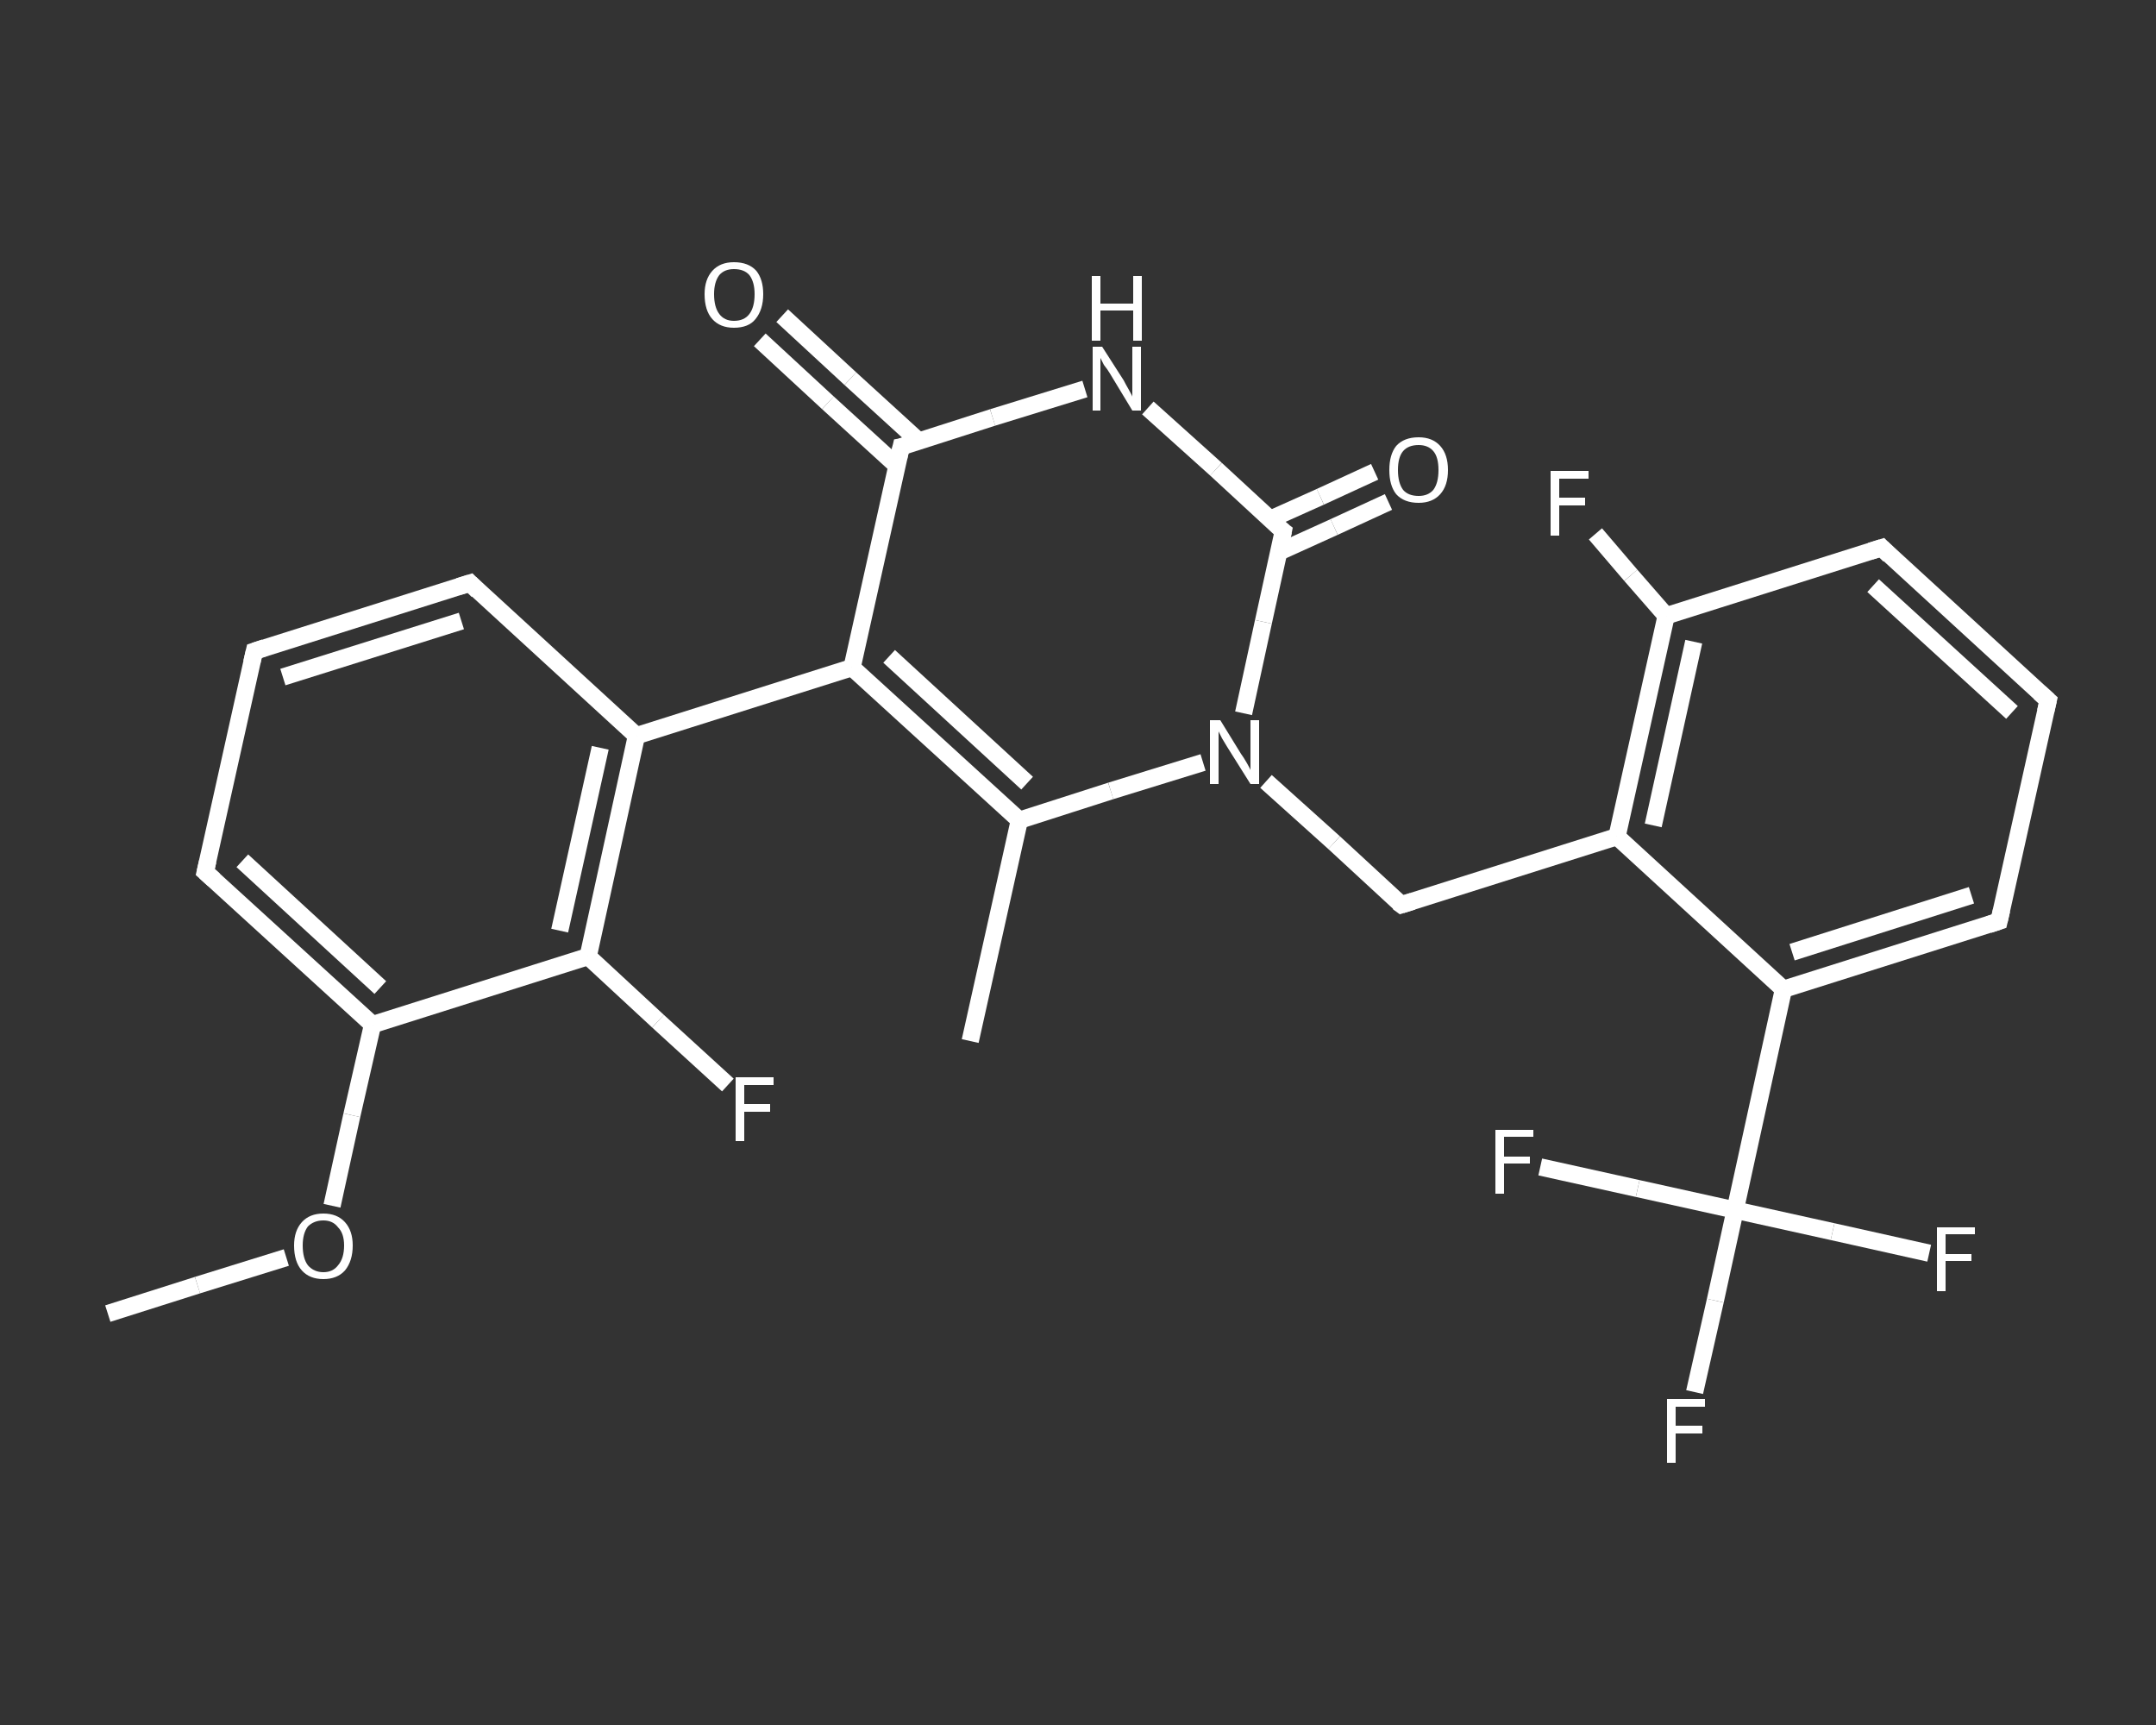 <?xml version='1.0' encoding='iso-8859-1'?>
<svg version='1.1' baseProfile='full'
              xmlns='http://www.w3.org/2000/svg'
                      xmlns:rdkit='http://www.rdkit.org/xml'
                      xmlns:xlink='http://www.w3.org/1999/xlink'
                  xml:space='preserve'
width='250px' height='200px' viewBox='0 0 250 200'>
<rect x="0" y="0" width="250" height="200" fill="#333333" stroke="none"/>
<!-- END OF HEADER -->
<rect style='opacity:1.0;fill:transparent;stroke:none' width='250.0' height='200.0' x='0.0' y='0.0'> </rect>
<path class='bond-0 atom-0 atom-1' d='M 12.5,152.3 L 22.9,149.0' style='fill:none;fill-rule:evenodd;stroke:#FFFFFF;stroke-width:2.0px;stroke-linecap:butt;stroke-linejoin:miter;stroke-opacity:1' />
<path class='bond-0 atom-0 atom-1' d='M 22.9,149.0 L 33.2,145.8' style='fill:none;fill-rule:evenodd;stroke:#FFFFFF;stroke-width:2.0px;stroke-linecap:butt;stroke-linejoin:miter;stroke-opacity:1' />
<path class='bond-1 atom-1 atom-2' d='M 38.5,139.8 L 40.8,129.3' style='fill:none;fill-rule:evenodd;stroke:#FFFFFF;stroke-width:2.0px;stroke-linecap:butt;stroke-linejoin:miter;stroke-opacity:1' />
<path class='bond-1 atom-1 atom-2' d='M 40.8,129.3 L 43.2,118.8' style='fill:none;fill-rule:evenodd;stroke:#FFFFFF;stroke-width:2.0px;stroke-linecap:butt;stroke-linejoin:miter;stroke-opacity:1' />
<path class='bond-2 atom-2 atom-3' d='M 43.2,118.8 L 23.8,101.1' style='fill:none;fill-rule:evenodd;stroke:#FFFFFF;stroke-width:2.0px;stroke-linecap:butt;stroke-linejoin:miter;stroke-opacity:1' />
<path class='bond-2 atom-2 atom-3' d='M 44.1,114.5 L 28.1,99.8' style='fill:none;fill-rule:evenodd;stroke:#FFFFFF;stroke-width:2.0px;stroke-linecap:butt;stroke-linejoin:miter;stroke-opacity:1' />
<path class='bond-3 atom-3 atom-4' d='M 23.8,101.1 L 29.5,75.5' style='fill:none;fill-rule:evenodd;stroke:#FFFFFF;stroke-width:2.0px;stroke-linecap:butt;stroke-linejoin:miter;stroke-opacity:1' />
<path class='bond-4 atom-4 atom-5' d='M 29.5,75.5 L 54.5,67.6' style='fill:none;fill-rule:evenodd;stroke:#FFFFFF;stroke-width:2.0px;stroke-linecap:butt;stroke-linejoin:miter;stroke-opacity:1' />
<path class='bond-4 atom-4 atom-5' d='M 32.8,78.5 L 53.5,72.0' style='fill:none;fill-rule:evenodd;stroke:#FFFFFF;stroke-width:2.0px;stroke-linecap:butt;stroke-linejoin:miter;stroke-opacity:1' />
<path class='bond-5 atom-5 atom-6' d='M 54.5,67.6 L 73.8,85.3' style='fill:none;fill-rule:evenodd;stroke:#FFFFFF;stroke-width:2.0px;stroke-linecap:butt;stroke-linejoin:miter;stroke-opacity:1' />
<path class='bond-6 atom-6 atom-7' d='M 73.8,85.3 L 98.8,77.4' style='fill:none;fill-rule:evenodd;stroke:#FFFFFF;stroke-width:2.0px;stroke-linecap:butt;stroke-linejoin:miter;stroke-opacity:1' />
<path class='bond-7 atom-7 atom-8' d='M 98.8,77.4 L 118.2,95.1' style='fill:none;fill-rule:evenodd;stroke:#FFFFFF;stroke-width:2.0px;stroke-linecap:butt;stroke-linejoin:miter;stroke-opacity:1' />
<path class='bond-7 atom-7 atom-8' d='M 103.1,76.1 L 119.1,90.8' style='fill:none;fill-rule:evenodd;stroke:#FFFFFF;stroke-width:2.0px;stroke-linecap:butt;stroke-linejoin:miter;stroke-opacity:1' />
<path class='bond-8 atom-8 atom-9' d='M 118.2,95.1 L 112.5,120.7' style='fill:none;fill-rule:evenodd;stroke:#FFFFFF;stroke-width:2.0px;stroke-linecap:butt;stroke-linejoin:miter;stroke-opacity:1' />
<path class='bond-9 atom-8 atom-10' d='M 118.2,95.1 L 128.8,91.7' style='fill:none;fill-rule:evenodd;stroke:#FFFFFF;stroke-width:2.0px;stroke-linecap:butt;stroke-linejoin:miter;stroke-opacity:1' />
<path class='bond-9 atom-8 atom-10' d='M 128.8,91.7 L 139.5,88.4' style='fill:none;fill-rule:evenodd;stroke:#FFFFFF;stroke-width:2.0px;stroke-linecap:butt;stroke-linejoin:miter;stroke-opacity:1' />
<path class='bond-10 atom-10 atom-11' d='M 146.8,90.6 L 154.7,97.7' style='fill:none;fill-rule:evenodd;stroke:#FFFFFF;stroke-width:2.0px;stroke-linecap:butt;stroke-linejoin:miter;stroke-opacity:1' />
<path class='bond-10 atom-10 atom-11' d='M 154.7,97.7 L 162.5,104.9' style='fill:none;fill-rule:evenodd;stroke:#FFFFFF;stroke-width:2.0px;stroke-linecap:butt;stroke-linejoin:miter;stroke-opacity:1' />
<path class='bond-11 atom-11 atom-12' d='M 162.5,104.9 L 187.5,97.0' style='fill:none;fill-rule:evenodd;stroke:#FFFFFF;stroke-width:2.0px;stroke-linecap:butt;stroke-linejoin:miter;stroke-opacity:1' />
<path class='bond-12 atom-12 atom-13' d='M 187.5,97.0 L 193.2,71.4' style='fill:none;fill-rule:evenodd;stroke:#FFFFFF;stroke-width:2.0px;stroke-linecap:butt;stroke-linejoin:miter;stroke-opacity:1' />
<path class='bond-12 atom-12 atom-13' d='M 191.7,95.7 L 196.4,74.4' style='fill:none;fill-rule:evenodd;stroke:#FFFFFF;stroke-width:2.0px;stroke-linecap:butt;stroke-linejoin:miter;stroke-opacity:1' />
<path class='bond-13 atom-13 atom-14' d='M 193.2,71.4 L 189.1,66.7' style='fill:none;fill-rule:evenodd;stroke:#FFFFFF;stroke-width:2.0px;stroke-linecap:butt;stroke-linejoin:miter;stroke-opacity:1' />
<path class='bond-13 atom-13 atom-14' d='M 189.1,66.7 L 185.0,61.9' style='fill:none;fill-rule:evenodd;stroke:#FFFFFF;stroke-width:2.0px;stroke-linecap:butt;stroke-linejoin:miter;stroke-opacity:1' />
<path class='bond-14 atom-13 atom-15' d='M 193.2,71.4 L 218.2,63.5' style='fill:none;fill-rule:evenodd;stroke:#FFFFFF;stroke-width:2.0px;stroke-linecap:butt;stroke-linejoin:miter;stroke-opacity:1' />
<path class='bond-15 atom-15 atom-16' d='M 218.2,63.5 L 237.5,81.2' style='fill:none;fill-rule:evenodd;stroke:#FFFFFF;stroke-width:2.0px;stroke-linecap:butt;stroke-linejoin:miter;stroke-opacity:1' />
<path class='bond-15 atom-15 atom-16' d='M 217.2,67.9 L 233.3,82.6' style='fill:none;fill-rule:evenodd;stroke:#FFFFFF;stroke-width:2.0px;stroke-linecap:butt;stroke-linejoin:miter;stroke-opacity:1' />
<path class='bond-16 atom-16 atom-17' d='M 237.5,81.2 L 231.8,106.8' style='fill:none;fill-rule:evenodd;stroke:#FFFFFF;stroke-width:2.0px;stroke-linecap:butt;stroke-linejoin:miter;stroke-opacity:1' />
<path class='bond-17 atom-17 atom-18' d='M 231.8,106.8 L 206.8,114.7' style='fill:none;fill-rule:evenodd;stroke:#FFFFFF;stroke-width:2.0px;stroke-linecap:butt;stroke-linejoin:miter;stroke-opacity:1' />
<path class='bond-17 atom-17 atom-18' d='M 228.6,103.8 L 207.8,110.4' style='fill:none;fill-rule:evenodd;stroke:#FFFFFF;stroke-width:2.0px;stroke-linecap:butt;stroke-linejoin:miter;stroke-opacity:1' />
<path class='bond-18 atom-18 atom-19' d='M 206.8,114.7 L 201.2,140.3' style='fill:none;fill-rule:evenodd;stroke:#FFFFFF;stroke-width:2.0px;stroke-linecap:butt;stroke-linejoin:miter;stroke-opacity:1' />
<path class='bond-19 atom-19 atom-20' d='M 201.2,140.3 L 198.9,150.8' style='fill:none;fill-rule:evenodd;stroke:#FFFFFF;stroke-width:2.0px;stroke-linecap:butt;stroke-linejoin:miter;stroke-opacity:1' />
<path class='bond-19 atom-19 atom-20' d='M 198.9,150.8 L 196.5,161.4' style='fill:none;fill-rule:evenodd;stroke:#FFFFFF;stroke-width:2.0px;stroke-linecap:butt;stroke-linejoin:miter;stroke-opacity:1' />
<path class='bond-20 atom-19 atom-21' d='M 201.2,140.3 L 212.5,142.8' style='fill:none;fill-rule:evenodd;stroke:#FFFFFF;stroke-width:2.0px;stroke-linecap:butt;stroke-linejoin:miter;stroke-opacity:1' />
<path class='bond-20 atom-19 atom-21' d='M 212.5,142.8 L 223.7,145.3' style='fill:none;fill-rule:evenodd;stroke:#FFFFFF;stroke-width:2.0px;stroke-linecap:butt;stroke-linejoin:miter;stroke-opacity:1' />
<path class='bond-21 atom-19 atom-22' d='M 201.2,140.3 L 189.9,137.8' style='fill:none;fill-rule:evenodd;stroke:#FFFFFF;stroke-width:2.0px;stroke-linecap:butt;stroke-linejoin:miter;stroke-opacity:1' />
<path class='bond-21 atom-19 atom-22' d='M 189.9,137.8 L 178.6,135.3' style='fill:none;fill-rule:evenodd;stroke:#FFFFFF;stroke-width:2.0px;stroke-linecap:butt;stroke-linejoin:miter;stroke-opacity:1' />
<path class='bond-22 atom-10 atom-23' d='M 144.2,82.7 L 146.5,72.1' style='fill:none;fill-rule:evenodd;stroke:#FFFFFF;stroke-width:2.0px;stroke-linecap:butt;stroke-linejoin:miter;stroke-opacity:1' />
<path class='bond-22 atom-10 atom-23' d='M 146.5,72.1 L 148.8,61.6' style='fill:none;fill-rule:evenodd;stroke:#FFFFFF;stroke-width:2.0px;stroke-linecap:butt;stroke-linejoin:miter;stroke-opacity:1' />
<path class='bond-23 atom-23 atom-24' d='M 148.3,64.0 L 154.7,61.1' style='fill:none;fill-rule:evenodd;stroke:#FFFFFF;stroke-width:2.0px;stroke-linecap:butt;stroke-linejoin:miter;stroke-opacity:1' />
<path class='bond-23 atom-23 atom-24' d='M 154.7,61.1 L 161.0,58.2' style='fill:none;fill-rule:evenodd;stroke:#FFFFFF;stroke-width:2.0px;stroke-linecap:butt;stroke-linejoin:miter;stroke-opacity:1' />
<path class='bond-23 atom-23 atom-24' d='M 147.3,60.2 L 153.1,57.6' style='fill:none;fill-rule:evenodd;stroke:#FFFFFF;stroke-width:2.0px;stroke-linecap:butt;stroke-linejoin:miter;stroke-opacity:1' />
<path class='bond-23 atom-23 atom-24' d='M 153.1,57.6 L 159.4,54.7' style='fill:none;fill-rule:evenodd;stroke:#FFFFFF;stroke-width:2.0px;stroke-linecap:butt;stroke-linejoin:miter;stroke-opacity:1' />
<path class='bond-24 atom-23 atom-25' d='M 148.8,61.6 L 141.0,54.4' style='fill:none;fill-rule:evenodd;stroke:#FFFFFF;stroke-width:2.0px;stroke-linecap:butt;stroke-linejoin:miter;stroke-opacity:1' />
<path class='bond-24 atom-23 atom-25' d='M 141.0,54.4 L 133.1,47.3' style='fill:none;fill-rule:evenodd;stroke:#FFFFFF;stroke-width:2.0px;stroke-linecap:butt;stroke-linejoin:miter;stroke-opacity:1' />
<path class='bond-25 atom-25 atom-26' d='M 125.8,45.1 L 115.1,48.4' style='fill:none;fill-rule:evenodd;stroke:#FFFFFF;stroke-width:2.0px;stroke-linecap:butt;stroke-linejoin:miter;stroke-opacity:1' />
<path class='bond-25 atom-25 atom-26' d='M 115.1,48.4 L 104.5,51.8' style='fill:none;fill-rule:evenodd;stroke:#FFFFFF;stroke-width:2.0px;stroke-linecap:butt;stroke-linejoin:miter;stroke-opacity:1' />
<path class='bond-26 atom-26 atom-27' d='M 106.6,51.2 L 98.6,43.9' style='fill:none;fill-rule:evenodd;stroke:#FFFFFF;stroke-width:2.0px;stroke-linecap:butt;stroke-linejoin:miter;stroke-opacity:1' />
<path class='bond-26 atom-26 atom-27' d='M 98.6,43.9 L 90.7,36.6' style='fill:none;fill-rule:evenodd;stroke:#FFFFFF;stroke-width:2.0px;stroke-linecap:butt;stroke-linejoin:miter;stroke-opacity:1' />
<path class='bond-26 atom-26 atom-27' d='M 104.0,54.0 L 96.0,46.7' style='fill:none;fill-rule:evenodd;stroke:#FFFFFF;stroke-width:2.0px;stroke-linecap:butt;stroke-linejoin:miter;stroke-opacity:1' />
<path class='bond-26 atom-26 atom-27' d='M 96.0,46.7 L 88.1,39.4' style='fill:none;fill-rule:evenodd;stroke:#FFFFFF;stroke-width:2.0px;stroke-linecap:butt;stroke-linejoin:miter;stroke-opacity:1' />
<path class='bond-27 atom-6 atom-28' d='M 73.8,85.3 L 68.2,110.9' style='fill:none;fill-rule:evenodd;stroke:#FFFFFF;stroke-width:2.0px;stroke-linecap:butt;stroke-linejoin:miter;stroke-opacity:1' />
<path class='bond-27 atom-6 atom-28' d='M 69.6,86.7 L 64.9,107.9' style='fill:none;fill-rule:evenodd;stroke:#FFFFFF;stroke-width:2.0px;stroke-linecap:butt;stroke-linejoin:miter;stroke-opacity:1' />
<path class='bond-28 atom-28 atom-29' d='M 68.2,110.9 L 76.3,118.4' style='fill:none;fill-rule:evenodd;stroke:#FFFFFF;stroke-width:2.0px;stroke-linecap:butt;stroke-linejoin:miter;stroke-opacity:1' />
<path class='bond-28 atom-28 atom-29' d='M 76.3,118.4 L 84.4,125.8' style='fill:none;fill-rule:evenodd;stroke:#FFFFFF;stroke-width:2.0px;stroke-linecap:butt;stroke-linejoin:miter;stroke-opacity:1' />
<path class='bond-29 atom-28 atom-2' d='M 68.2,110.9 L 43.2,118.8' style='fill:none;fill-rule:evenodd;stroke:#FFFFFF;stroke-width:2.0px;stroke-linecap:butt;stroke-linejoin:miter;stroke-opacity:1' />
<path class='bond-30 atom-26 atom-7' d='M 104.5,51.8 L 98.8,77.4' style='fill:none;fill-rule:evenodd;stroke:#FFFFFF;stroke-width:2.0px;stroke-linecap:butt;stroke-linejoin:miter;stroke-opacity:1' />
<path class='bond-31 atom-18 atom-12' d='M 206.8,114.7 L 187.5,97.0' style='fill:none;fill-rule:evenodd;stroke:#FFFFFF;stroke-width:2.0px;stroke-linecap:butt;stroke-linejoin:miter;stroke-opacity:1' />
<path d='M 24.8,102.0 L 23.8,101.1 L 24.1,99.8' style='fill:none;stroke:#FFFFFF;stroke-width:2.0px;stroke-linecap:butt;stroke-linejoin:miter;stroke-opacity:1;' />
<path d='M 29.2,76.8 L 29.5,75.5 L 30.7,75.1' style='fill:none;stroke:#FFFFFF;stroke-width:2.0px;stroke-linecap:butt;stroke-linejoin:miter;stroke-opacity:1;' />
<path d='M 53.2,68.0 L 54.5,67.6 L 55.4,68.5' style='fill:none;stroke:#FFFFFF;stroke-width:2.0px;stroke-linecap:butt;stroke-linejoin:miter;stroke-opacity:1;' />
<path d='M 162.1,104.6 L 162.5,104.9 L 163.8,104.5' style='fill:none;stroke:#FFFFFF;stroke-width:2.0px;stroke-linecap:butt;stroke-linejoin:miter;stroke-opacity:1;' />
<path d='M 216.9,63.9 L 218.2,63.5 L 219.1,64.4' style='fill:none;stroke:#FFFFFF;stroke-width:2.0px;stroke-linecap:butt;stroke-linejoin:miter;stroke-opacity:1;' />
<path d='M 236.5,80.3 L 237.5,81.2 L 237.2,82.5' style='fill:none;stroke:#FFFFFF;stroke-width:2.0px;stroke-linecap:butt;stroke-linejoin:miter;stroke-opacity:1;' />
<path d='M 232.1,105.5 L 231.8,106.8 L 230.6,107.2' style='fill:none;stroke:#FFFFFF;stroke-width:2.0px;stroke-linecap:butt;stroke-linejoin:miter;stroke-opacity:1;' />
<path d='M 148.7,62.1 L 148.8,61.6 L 148.4,61.3' style='fill:none;stroke:#FFFFFF;stroke-width:2.0px;stroke-linecap:butt;stroke-linejoin:miter;stroke-opacity:1;' />
<path d='M 105.0,51.7 L 104.5,51.8 L 104.2,53.1' style='fill:none;stroke:#FFFFFF;stroke-width:2.0px;stroke-linecap:butt;stroke-linejoin:miter;stroke-opacity:1;' />
<path class='atom-1' d='M 34.1 144.4
Q 34.1 142.7, 35.0 141.7
Q 35.9 140.7, 37.5 140.7
Q 39.1 140.7, 40.0 141.7
Q 40.9 142.7, 40.9 144.4
Q 40.9 146.2, 40.0 147.3
Q 39.1 148.3, 37.5 148.3
Q 35.9 148.3, 35.0 147.3
Q 34.1 146.3, 34.1 144.4
M 37.5 147.5
Q 38.6 147.5, 39.2 146.7
Q 39.9 145.9, 39.9 144.4
Q 39.9 143.0, 39.2 142.3
Q 38.6 141.5, 37.5 141.5
Q 36.4 141.5, 35.7 142.2
Q 35.1 143.0, 35.1 144.4
Q 35.1 145.9, 35.7 146.7
Q 36.4 147.5, 37.5 147.5
' fill='#FFFFFF'/>
<path class='atom-10' d='M 141.5 83.5
L 143.9 87.4
Q 144.2 87.8, 144.6 88.5
Q 145.0 89.2, 145.0 89.3
L 145.0 83.5
L 146.0 83.5
L 146.0 90.9
L 145.0 90.9
L 142.3 86.6
Q 142.0 86.1, 141.7 85.6
Q 141.4 85.0, 141.3 84.8
L 141.3 90.9
L 140.3 90.9
L 140.3 83.5
L 141.5 83.5
' fill='#FFFFFF'/>
<path class='atom-14' d='M 179.8 54.6
L 184.2 54.6
L 184.2 55.5
L 180.8 55.5
L 180.8 57.7
L 183.8 57.7
L 183.8 58.6
L 180.8 58.6
L 180.8 62.1
L 179.8 62.1
L 179.8 54.6
' fill='#FFFFFF'/>
<path class='atom-20' d='M 193.3 162.2
L 197.7 162.2
L 197.7 163.1
L 194.3 163.1
L 194.3 165.3
L 197.4 165.3
L 197.4 166.2
L 194.3 166.2
L 194.3 169.6
L 193.3 169.6
L 193.3 162.2
' fill='#FFFFFF'/>
<path class='atom-21' d='M 224.6 142.3
L 229.0 142.3
L 229.0 143.1
L 225.6 143.1
L 225.6 145.4
L 228.6 145.4
L 228.6 146.2
L 225.6 146.2
L 225.6 149.7
L 224.6 149.7
L 224.6 142.3
' fill='#FFFFFF'/>
<path class='atom-22' d='M 173.4 131.0
L 177.8 131.0
L 177.8 131.8
L 174.4 131.8
L 174.4 134.1
L 177.4 134.1
L 177.4 134.9
L 174.4 134.9
L 174.4 138.4
L 173.4 138.4
L 173.4 131.0
' fill='#FFFFFF'/>
<path class='atom-24' d='M 161.1 54.5
Q 161.1 52.7, 161.9 51.7
Q 162.8 50.7, 164.5 50.7
Q 166.1 50.7, 167.0 51.7
Q 167.9 52.7, 167.9 54.5
Q 167.9 56.3, 167.0 57.3
Q 166.1 58.3, 164.5 58.3
Q 162.8 58.3, 161.9 57.3
Q 161.1 56.3, 161.1 54.5
M 164.5 57.5
Q 165.6 57.5, 166.2 56.8
Q 166.8 56.0, 166.8 54.5
Q 166.8 53.0, 166.2 52.3
Q 165.6 51.6, 164.5 51.6
Q 163.3 51.6, 162.7 52.3
Q 162.1 53.0, 162.1 54.5
Q 162.1 56.0, 162.7 56.8
Q 163.3 57.5, 164.5 57.5
' fill='#FFFFFF'/>
<path class='atom-25' d='M 127.8 40.2
L 130.3 44.1
Q 130.5 44.5, 130.9 45.2
Q 131.3 45.9, 131.3 46.0
L 131.3 40.2
L 132.3 40.2
L 132.3 47.6
L 131.3 47.6
L 128.7 43.3
Q 128.4 42.8, 128.0 42.3
Q 127.7 41.7, 127.6 41.5
L 127.6 47.6
L 126.7 47.6
L 126.7 40.2
L 127.8 40.2
' fill='#FFFFFF'/>
<path class='atom-25' d='M 126.6 32.0
L 127.6 32.0
L 127.6 35.2
L 131.4 35.2
L 131.4 32.0
L 132.4 32.0
L 132.4 39.5
L 131.4 39.5
L 131.4 36.0
L 127.6 36.0
L 127.6 39.5
L 126.6 39.5
L 126.6 32.0
' fill='#FFFFFF'/>
<path class='atom-27' d='M 81.7 34.1
Q 81.7 32.4, 82.6 31.4
Q 83.5 30.4, 85.1 30.4
Q 86.8 30.4, 87.7 31.4
Q 88.5 32.4, 88.5 34.1
Q 88.5 35.9, 87.6 37.0
Q 86.8 38.0, 85.1 38.0
Q 83.5 38.0, 82.6 37.0
Q 81.7 36.0, 81.7 34.1
M 85.1 37.2
Q 86.3 37.2, 86.9 36.4
Q 87.5 35.6, 87.5 34.1
Q 87.5 32.7, 86.9 31.9
Q 86.3 31.2, 85.1 31.2
Q 84.0 31.2, 83.4 31.9
Q 82.8 32.7, 82.8 34.1
Q 82.8 35.6, 83.4 36.4
Q 84.0 37.2, 85.1 37.2
' fill='#FFFFFF'/>
<path class='atom-29' d='M 85.3 124.9
L 89.7 124.9
L 89.7 125.8
L 86.3 125.8
L 86.3 128.0
L 89.3 128.0
L 89.3 128.9
L 86.3 128.9
L 86.3 132.3
L 85.3 132.3
L 85.3 124.9
' fill='#FFFFFF'/>
</svg>

